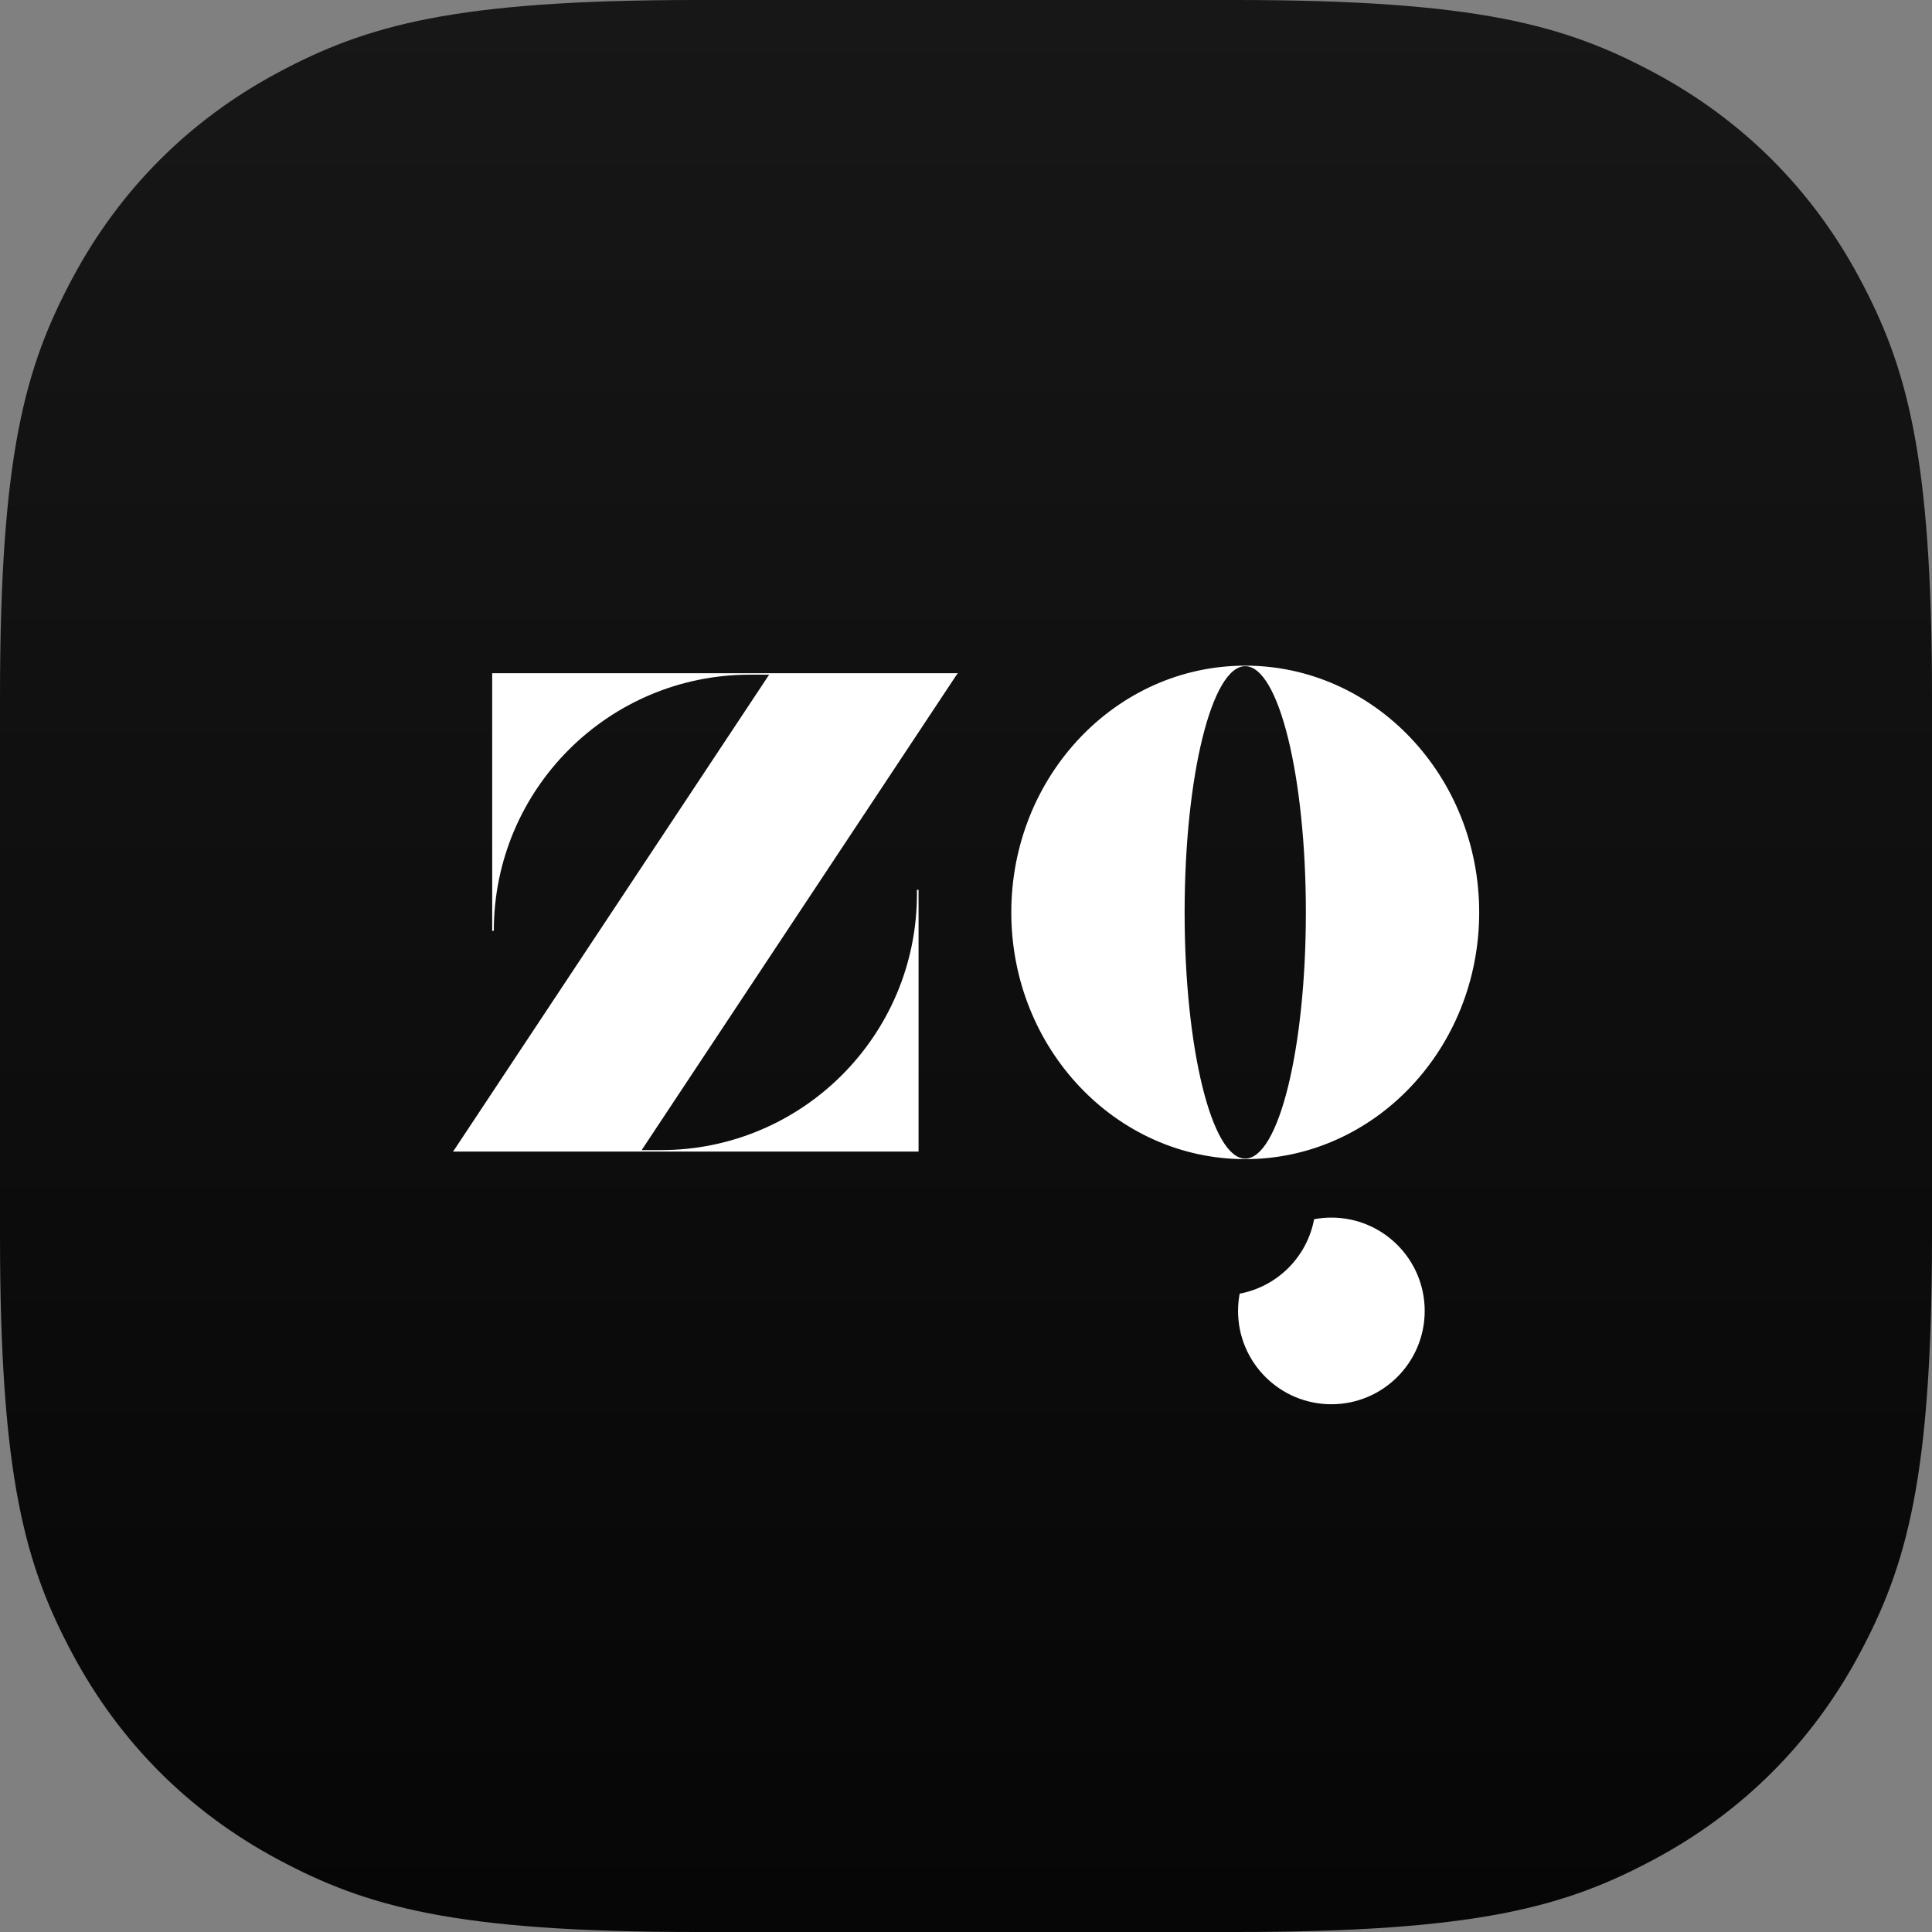 <?xml version="1.0" encoding="UTF-8"?>
<svg width="128px" height="128px" viewBox="0 0 128 128" version="1.1" xmlns="http://www.w3.org/2000/svg" xmlns:xlink="http://www.w3.org/1999/xlink">
    <rect x="0" y="0" width="128" height="128" fill="#808080" stroke="none"/>
    <title>favicon</title>
    <defs>
        <path d="M0,0 L128,0 L128,128 L0,128 L0,0 Z" id="path-1"></path>
        <linearGradient x1="50%" y1="0%" x2="50%" y2="99.197%" id="linearGradient-2">
            <stop stop-color="#171717" offset="0%"></stop>
            <stop stop-color="#171717" offset="0.18%"></stop>
            <stop stop-color="#060606" offset="100%"></stop>
        </linearGradient>
        <path d="M46.15,0 L81.85,3.62733656e-15 C97.897,-2.107587e-15 103.717,1.671 109.583,4.808 C115.45,7.946 120.054,12.55 123.192,18.417 C126.329,24.283 128,30.103 128,46.15 L128,81.85 C128,97.897 126.329,103.717 123.192,109.583 C120.054,115.45 115.45,120.054 109.583,123.192 C103.717,126.329 97.897,128 81.85,128 L46.15,128 C30.103,128 24.283,126.329 18.417,123.192 C12.55,120.054 7.946,115.45 4.808,109.583 C1.671,103.717 0,97.897 0,81.85 L0,46.15 C0,30.103 1.671,24.283 4.808,18.417 C7.946,12.55 12.55,7.946 18.417,4.808 C24.283,1.671 30.103,0 46.15,0 Z" id="path-3"></path>
    </defs>
    <g id="favicon" stroke="none" fill="none" xlink:href="#path-1">
        <mask id="mask-4" fill="white">
            <use xlink:href="#path-3"></use>
        </mask>
        <use id="Rectangle" fill="url(#linearGradient-2)" fill-rule="evenodd" xlink:href="#path-3"></use>
        <path d="M82.131,85.708 C82.062,86.079 82.024,86.461 82.024,86.852 C82.024,90.267 84.792,93.035 88.207,93.035 C91.622,93.035 94.39,90.267 94.39,86.852 C94.39,83.437 91.622,80.669 88.207,80.669 C87.816,80.669 87.434,80.707 87.063,80.776 C86.596,83.274 84.629,85.241 82.131,85.708 L82.131,85.708 Z M67.001,60.676 L67.001,60.449 L67.001,60.676 Z M86.517,60.449 C86.517,51.44 84.718,44.137 82.5,44.137 C80.282,44.137 78.484,51.44 78.484,60.449 C78.484,69.457 80.282,76.76 82.5,76.76 C84.718,76.76 86.517,69.457 86.517,60.449 L86.517,60.449 Z M98,60.449 C98,69.477 91.06,76.796 82.5,76.796 C73.94,76.796 67.001,69.477 67.001,60.449 C67.001,51.42 73.94,44.101 82.5,44.101 C91.06,44.101 98,51.42 98,60.449 L98,60.449 Z M60.857,58.952 L60.857,76.295 L30,76.295 L30.083,76.198 L50.957,44.699 L49.685,44.699 C40.314,44.699 32.717,52.296 32.717,61.667 L32.717,61.667 L32.609,61.667 L32.609,44.603 L63.466,44.603 L63.383,44.699 L42.511,76.198 L43.781,76.198 C53.152,76.198 60.749,68.601 60.749,59.23 L60.749,58.952 L60.857,58.952 Z" id="Fill-1" fill="#FFFFFF" fill-rule="evenodd" mask="url(#mask-4)"></path>
    </g>
</svg>